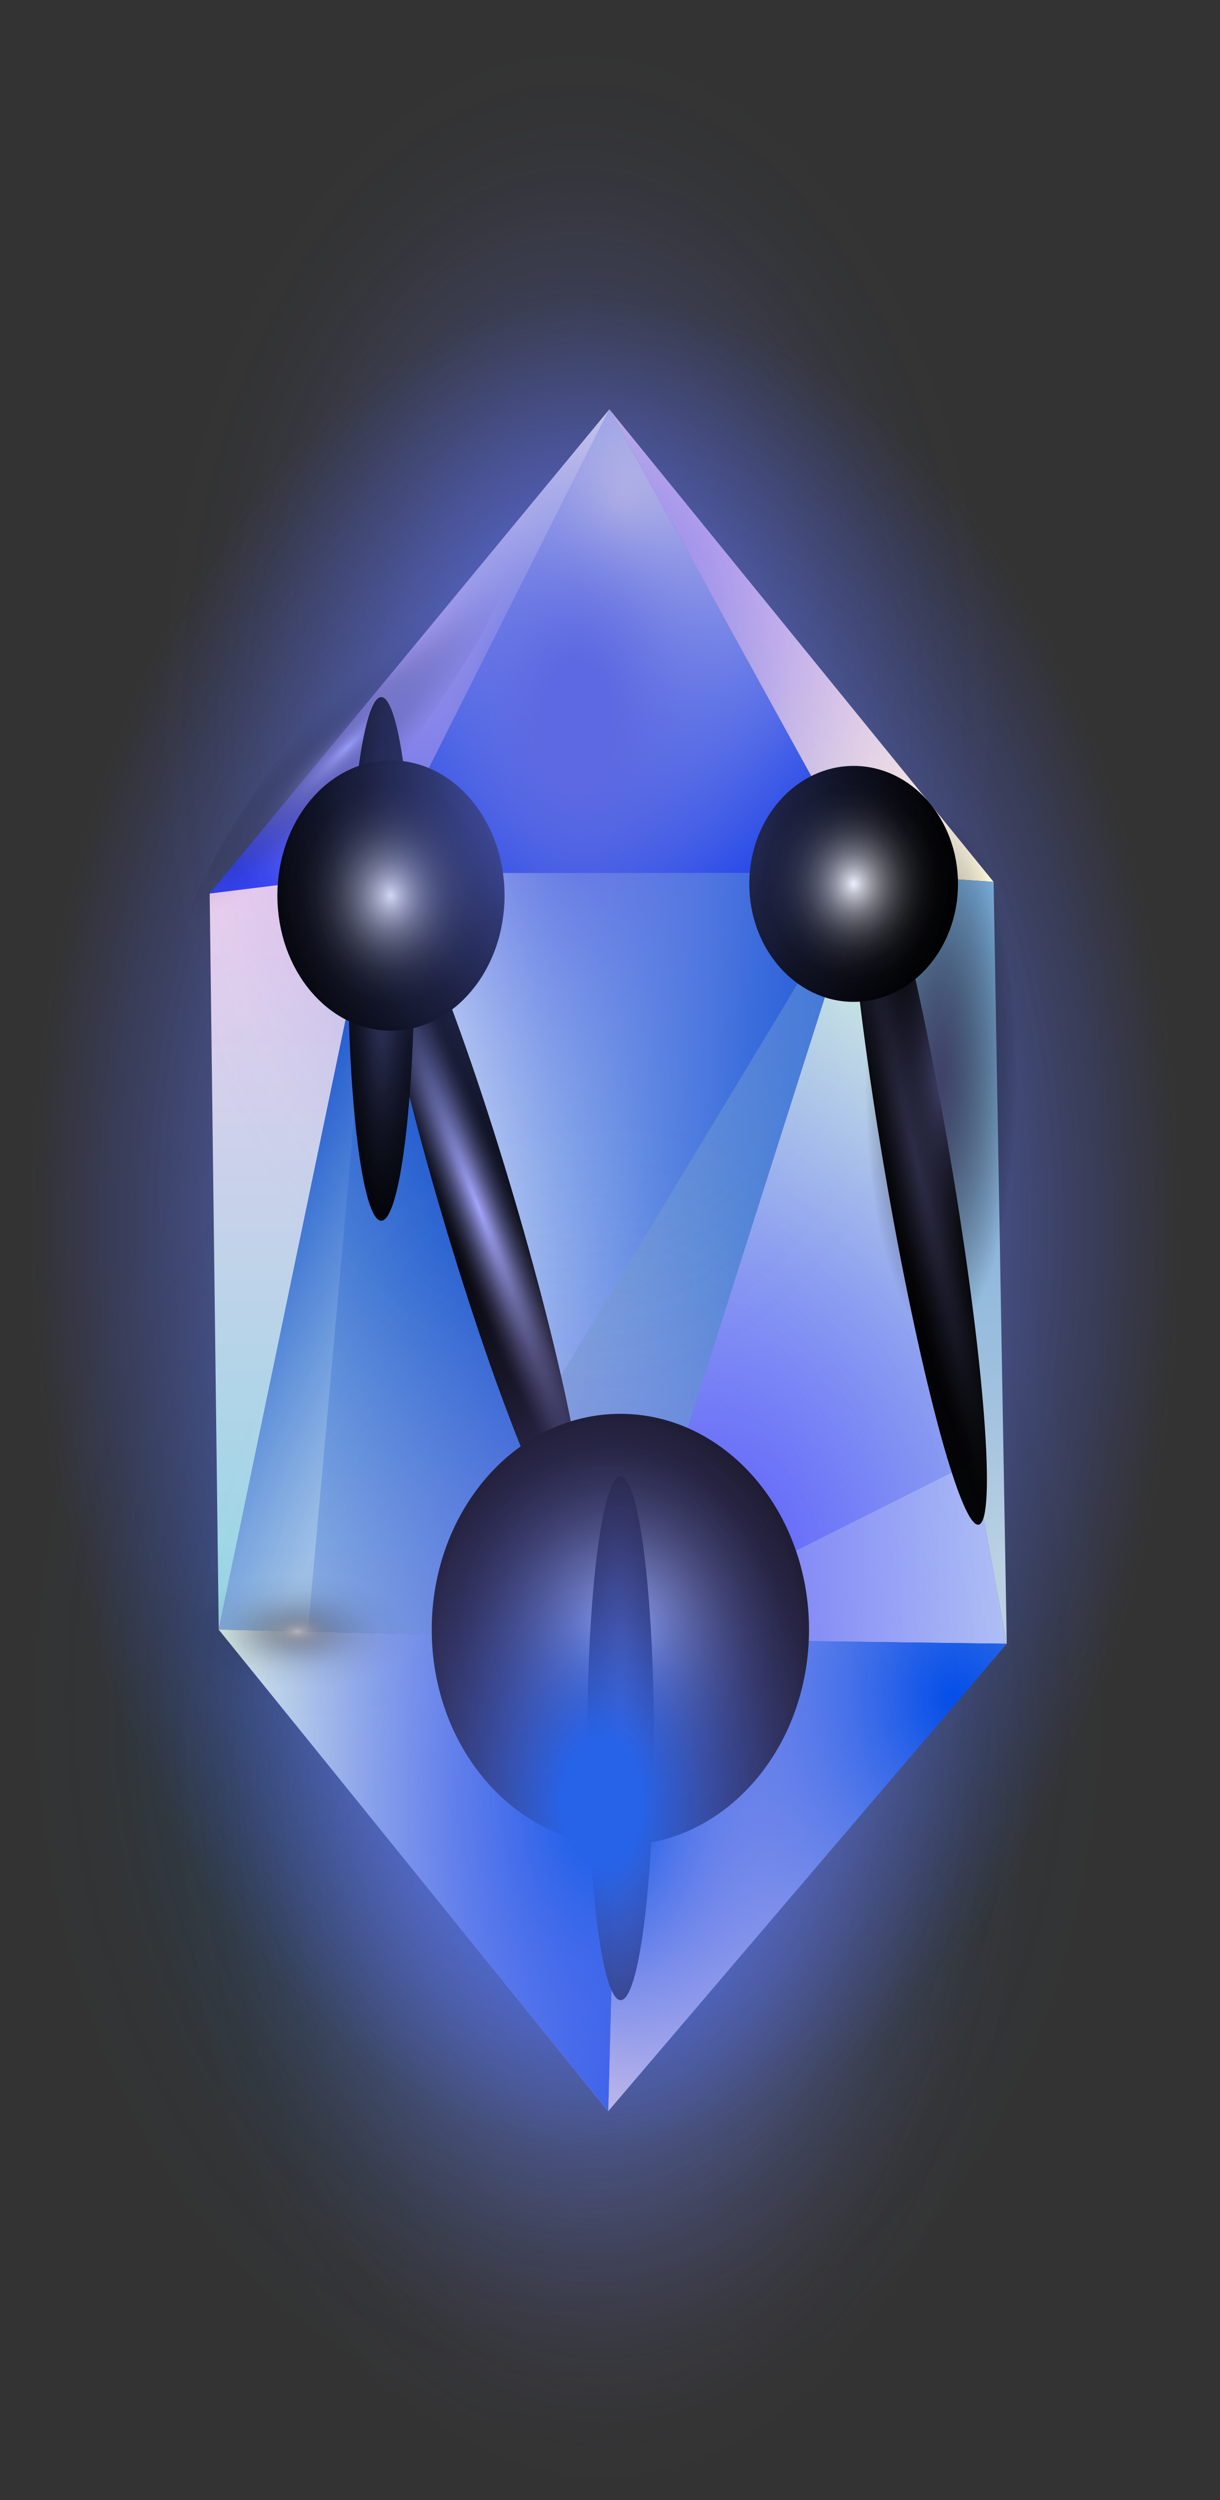 <svg width="42" height="86" viewBox="0 0 42 86" fill="none" xmlns="http://www.w3.org/2000/svg">
<rect x="0" y="0" width="42" height="86" fill="#333333" stroke="none"/>
<path style="mix-blend-mode:screen" d="M19.561 83.856C29.997 83.856 38.458 72.469 38.458 58.422C38.458 44.376 29.997 32.989 19.561 32.989C9.124 32.989 0.664 44.376 0.664 58.422C0.664 72.469 9.124 83.856 19.561 83.856Z" fill="url(#paint0_radial_406_583)"/>
<path style="mix-blend-mode:screen" d="M20.852 74.171C32.369 74.171 41.705 59.823 41.705 42.123C41.705 24.424 32.369 10.075 20.852 10.075C9.336 10.075 0 24.424 0 42.123C0 59.823 9.336 74.171 20.852 74.171Z" fill="url(#paint1_radial_406_583)"/>
<path d="M20.978 14.08L12.952 30.027L7.219 30.738L20.978 14.08Z" fill="url(#paint2_linear_406_583)"/>
<path d="M12.952 30.027L7.53 56.057L7.219 30.738L12.952 30.027Z" fill="url(#paint3_linear_406_583)"/>
<path d="M21.366 56.368L7.529 56.057L12.951 30.027L21.366 56.368Z" fill="url(#paint4_linear_406_583)"/>
<path d="M29.762 30.027L21.366 56.368L12.951 30.027H29.762Z" fill="url(#paint5_linear_406_583)"/>
<path d="M34.66 56.545L21.367 56.368L29.763 30.027L34.66 56.545Z" fill="url(#paint6_linear_406_583)"/>
<path d="M33.504 50.285L21.367 56.368L29.763 30.027L33.504 50.285Z" fill="url(#paint7_radial_406_583)"/>
<path d="M29.762 30.027L18.765 48.226L12.951 30.027H29.762Z" fill="url(#paint8_linear_406_583)"/>
<path d="M29.762 30.027H12.951L20.977 14.08L29.762 30.027Z" fill="url(#paint9_radial_406_583)"/>
<path d="M29.762 30.027H12.951L20.977 14.08L29.762 30.027Z" fill="url(#paint10_radial_406_583)"/>
<path d="M34.207 30.338L29.763 30.027L20.979 14.08L34.207 30.338Z" fill="url(#paint11_radial_406_583)"/>
<path d="M21.366 56.368L20.939 72.625L7.529 56.057L10.598 56.126L21.366 56.368Z" fill="url(#paint12_radial_406_583)"/>
<path d="M34.66 56.545L20.939 72.625L21.367 56.368L34.66 56.545Z" fill="url(#paint13_radial_406_583)"/>
<path d="M34.659 56.545L29.762 30.027L34.206 30.338L34.659 56.545Z" fill="url(#paint14_linear_406_583)"/>
<path style="mix-blend-mode:color-dodge" opacity="0.98" d="M19.94 53.272C20.615 53.073 19.6 47.632 17.674 41.12C15.748 34.608 13.64 29.49 12.965 29.69C12.291 29.89 13.306 35.331 15.232 41.843C17.158 48.355 19.266 53.472 19.94 53.272Z" fill="url(#paint15_radial_406_583)"/>
<path style="mix-blend-mode:color-dodge" opacity="0.98" d="M33.69 52.448C34.316 52.341 33.88 46.696 32.715 39.84C31.551 32.983 30.099 27.511 29.473 27.617C28.847 27.724 29.284 33.368 30.448 40.225C31.613 47.082 33.064 52.554 33.69 52.448Z" fill="url(#paint16_radial_406_583)"/>
<path style="mix-blend-mode:color-dodge" d="M32.392 46.047C33.844 46.047 35.021 42.003 35.021 37.015C35.021 32.026 33.844 27.983 32.392 27.983C30.941 27.983 29.764 32.026 29.764 37.015C29.764 42.003 30.941 46.047 32.392 46.047Z" fill="url(#paint17_radial_406_583)"/>
<path d="M21.366 56.368L20.939 72.625L7.529 56.057L10.598 56.126L21.366 56.368Z" fill="url(#paint18_linear_406_583)"/>
<path style="mix-blend-mode:color-dodge" opacity="0.98" d="M13.271 26.714C16.307 22.827 18.184 19.218 17.463 18.655C16.742 18.091 13.696 20.785 10.66 24.673C7.624 28.561 5.747 32.169 6.467 32.733C7.188 33.297 10.234 30.602 13.271 26.714Z" fill="url(#paint19_radial_406_583)"/>
<path style="mix-blend-mode:screen" d="M21.357 63.478C24.944 63.478 27.851 60.156 27.851 56.057C27.851 51.958 24.944 48.635 21.357 48.635C17.771 48.635 14.863 51.958 14.863 56.057C14.863 60.156 17.771 63.478 21.357 63.478Z" fill="url(#paint20_radial_406_583)"/>
<path style="mix-blend-mode:color-dodge" opacity="0.98" d="M21.366 68.805C21.998 68.805 22.511 64.773 22.511 59.799C22.511 54.825 21.998 50.793 21.366 50.793C20.733 50.793 20.221 54.825 20.221 59.799C20.221 64.773 20.733 68.805 21.366 68.805Z" fill="url(#paint21_radial_406_583)"/>
<path style="mix-blend-mode:overlay" d="M12.951 30.027L10.598 56.126L7.529 56.057L12.951 30.027Z" fill="url(#paint22_linear_406_583)"/>
<path style="mix-blend-mode:screen" d="M10.24 59.3C13.826 59.3 16.734 57.879 16.734 56.126C16.734 54.373 13.826 52.953 10.24 52.953C6.654 52.953 3.746 54.373 3.746 56.126C3.746 57.879 6.654 59.3 10.24 59.3Z" fill="url(#paint23_radial_406_583)"/>
<path style="mix-blend-mode:color-dodge" opacity="0.98" d="M13.125 41.992C13.758 41.992 14.27 37.96 14.27 32.986C14.27 28.012 13.758 23.98 13.125 23.98C12.493 23.98 11.98 28.012 11.98 32.986C11.98 37.96 12.493 41.992 13.125 41.992Z" fill="url(#paint24_radial_406_583)"/>
<path style="mix-blend-mode:screen" d="M13.459 35.457C15.619 35.457 17.37 33.375 17.37 30.806C17.37 28.238 15.619 26.156 13.459 26.156C11.3 26.156 9.549 28.238 9.549 30.806C9.549 33.375 11.3 35.457 13.459 35.457Z" fill="url(#paint25_radial_406_583)"/>
<path style="mix-blend-mode:screen" d="M29.388 34.464C31.372 34.464 32.98 32.647 32.98 30.405C32.98 28.164 31.372 26.347 29.388 26.347C27.403 26.347 25.795 28.164 25.795 30.405C25.795 32.647 27.403 34.464 29.388 34.464Z" fill="url(#paint26_radial_406_583)"/>
<path style="mix-blend-mode:screen" d="M20.727 85.735C28.909 85.735 35.542 75.115 35.542 62.016C35.542 48.917 28.909 38.298 20.727 38.298C12.545 38.298 5.912 48.917 5.912 62.016C5.912 75.115 12.545 85.735 20.727 85.735Z" fill="url(#paint27_radial_406_583)"/>
<path style="mix-blend-mode:screen" d="M19.85 48.392C28.032 48.392 34.665 37.773 34.665 24.674C34.665 11.575 28.032 0.955 19.85 0.955C11.668 0.955 5.035 11.575 5.035 24.674C5.035 37.773 11.668 48.392 19.85 48.392Z" fill="url(#paint28_radial_406_583)"/>
<defs>
<radialGradient id="paint0_radial_406_583" cx="0" cy="0" r="1" gradientUnits="userSpaceOnUse" gradientTransform="translate(19.561 58.422) scale(18.897 25.433)">
<stop stop-color="#4481FF"/>
<stop offset="0.021" stop-color="#4181FF" stop-opacity="0.956"/>
<stop offset="0.136" stop-color="#3280FF" stop-opacity="0.735"/>
<stop offset="0.254" stop-color="#2580FF" stop-opacity="0.539"/>
<stop offset="0.373" stop-color="#1980FF" stop-opacity="0.373"/>
<stop offset="0.493" stop-color="#107FFF" stop-opacity="0.238"/>
<stop offset="0.614" stop-color="#097FFF" stop-opacity="0.134"/>
<stop offset="0.738" stop-color="#047FFF" stop-opacity="0.059"/>
<stop offset="0.865" stop-color="#017FFF" stop-opacity="0.015"/>
<stop offset="1" stop-color="#007FFF" stop-opacity="0"/>
</radialGradient>
<radialGradient id="paint1_radial_406_583" cx="0" cy="0" r="1" gradientUnits="userSpaceOnUse" gradientTransform="translate(20.852 42.123) scale(20.853 33.503)">
<stop stop-color="#6682FF"/>
<stop offset="0.07" stop-color="#6682FF" stop-opacity="0.965"/>
<stop offset="0.185" stop-color="#6682FF" stop-opacity="0.869"/>
<stop offset="0.329" stop-color="#6682FF" stop-opacity="0.712"/>
<stop offset="0.495" stop-color="#6682FF" stop-opacity="0.5"/>
<stop offset="0.561" stop-color="#647FFE" stop-opacity="0.46"/>
<stop offset="0.674" stop-color="#5D75FA" stop-opacity="0.354"/>
<stop offset="0.819" stop-color="#5367F4" stop-opacity="0.183"/>
<stop offset="0.953" stop-color="#4857ED" stop-opacity="0"/>
</radialGradient>
<linearGradient id="paint2_linear_406_583" x1="8.994" y1="30.633" x2="19.448" y2="19.394" gradientUnits="userSpaceOnUse">
<stop stop-color="#3341EF"/>
<stop offset="0.683" stop-color="#D7B9F0"/>
<stop offset="1" stop-color="#FFF0F0"/>
</linearGradient>
<linearGradient id="paint3_linear_406_583" x1="10.085" y1="56.057" x2="10.085" y2="30.027" gradientUnits="userSpaceOnUse">
<stop stop-color="#96D8E5"/>
<stop offset="1" stop-color="#ECCDEE"/>
</linearGradient>
<linearGradient id="paint4_linear_406_583" x1="4.871" y1="48.949" x2="19.285" y2="42.21" gradientUnits="userSpaceOnUse">
<stop stop-color="#9EC4E6"/>
<stop offset="1" stop-color="#0747C9"/>
</linearGradient>
<linearGradient id="paint5_linear_406_583" x1="12.951" y1="43.197" x2="29.762" y2="43.197" gradientUnits="userSpaceOnUse">
<stop stop-color="#A7BFDA"/>
<stop offset="1" stop-color="#3975D6"/>
</linearGradient>
<linearGradient id="paint6_linear_406_583" x1="21.367" y1="43.286" x2="34.66" y2="43.286" gradientUnits="userSpaceOnUse">
<stop stop-color="#5C67F7"/>
<stop offset="1" stop-color="#AFBEF5"/>
</linearGradient>
<radialGradient id="paint7_radial_406_583" cx="0" cy="0" r="1" gradientUnits="userSpaceOnUse" gradientTransform="translate(24.093 54.005) scale(18.742 21.419)">
<stop stop-color="#4750FE"/>
<stop offset="0.316" stop-color="#7382F6"/>
<stop offset="0.504" stop-color="#8A9CF1"/>
<stop offset="0.906" stop-color="#C4DFE5"/>
<stop offset="1" stop-color="#D2F0E2"/>
</radialGradient>
<linearGradient id="paint8_linear_406_583" x1="12.951" y1="39.126" x2="29.762" y2="39.126" gradientUnits="userSpaceOnUse">
<stop stop-color="#F9FFFF"/>
<stop offset="0.121" stop-color="#D4E3F8"/>
<stop offset="0.359" stop-color="#91B1EB"/>
<stop offset="0.574" stop-color="#5C8AE1"/>
<stop offset="0.76" stop-color="#356DDA"/>
<stop offset="0.908" stop-color="#1E5BD6"/>
<stop offset="1" stop-color="#1555D4"/>
</linearGradient>
<radialGradient id="paint9_radial_406_583" cx="0" cy="0" r="1" gradientUnits="userSpaceOnUse" gradientTransform="translate(21.356 17.256) scale(13.03 14.892)">
<stop offset="0.022" stop-color="#FEEEE7"/>
<stop offset="0.295" stop-color="#C8B5ED"/>
<stop offset="0.629" stop-color="#8C76F3"/>
<stop offset="0.873" stop-color="#664EF7"/>
<stop offset="1" stop-color="#583FF8"/>
</radialGradient>
<radialGradient id="paint10_radial_406_583" cx="0" cy="0" r="1" gradientUnits="userSpaceOnUse" gradientTransform="translate(21.356 17.256) scale(13.03 14.892)">
<stop offset="0.022" stop-color="#FEEEE7"/>
<stop offset="0.177" stop-color="#CECAE8"/>
<stop offset="0.48" stop-color="#7789E9"/>
<stop offset="0.728" stop-color="#3758E9"/>
<stop offset="0.907" stop-color="#0F3AEA"/>
<stop offset="1" stop-color="#002FEA"/>
</radialGradient>
<radialGradient id="paint11_radial_406_583" cx="0" cy="0" r="1" gradientUnits="userSpaceOnUse" gradientTransform="translate(24.12 18.478) scale(15.243 17.421)">
<stop stop-color="#E6B9F3"/>
<stop offset="0.278" stop-color="#EBC8ED"/>
<stop offset="0.81" stop-color="#F9EFDF"/>
<stop offset="1" stop-color="#FFFFD9"/>
</radialGradient>
<radialGradient id="paint12_radial_406_583" cx="0" cy="0" r="1" gradientUnits="userSpaceOnUse" gradientTransform="translate(9.784 59.366) scale(14.499 16.57)">
<stop stop-color="#444DF9"/>
<stop offset="0.136" stop-color="#525CF8"/>
<stop offset="0.398" stop-color="#7784F4"/>
<stop offset="0.757" stop-color="#B3C3EE"/>
<stop offset="0.99" stop-color="#DDF0EA"/>
</radialGradient>
<radialGradient id="paint13_radial_406_583" cx="0" cy="0" r="1" gradientUnits="userSpaceOnUse" gradientTransform="translate(32.749 58.437) scale(19.349 22.112)">
<stop offset="0.01" stop-color="#004DE7"/>
<stop offset="0.148" stop-color="#2966E7"/>
<stop offset="0.462" stop-color="#809CE6"/>
<stop offset="0.718" stop-color="#C0C3E6"/>
<stop offset="0.904" stop-color="#E8DCE6"/>
<stop offset="1" stop-color="#F7E5E6"/>
</radialGradient>
<linearGradient id="paint14_linear_406_583" x1="35.782" y1="53.697" x2="32.064" y2="30.705" gradientUnits="userSpaceOnUse">
<stop stop-color="#BCD1E3"/>
<stop offset="0.241" stop-color="#A2C2DF"/>
<stop offset="0.515" stop-color="#8BB5DC"/>
<stop offset="0.775" stop-color="#7DAEDA"/>
<stop offset="1" stop-color="#78ABD9"/>
</linearGradient>
<radialGradient id="paint15_radial_406_583" cx="0" cy="0" r="1" gradientUnits="userSpaceOnUse" gradientTransform="translate(16.452 41.481) rotate(-21.199) scale(1.278 12.255)">
<stop stop-color="#ABABFF"/>
<stop offset="0.135" stop-color="#8888CB"/>
<stop offset="0.311" stop-color="#5F5F8E"/>
<stop offset="0.48" stop-color="#3D3D5B"/>
<stop offset="0.638" stop-color="#232334"/>
<stop offset="0.782" stop-color="#101017"/>
<stop offset="0.907" stop-color="#040406"/>
<stop offset="1"/>
</radialGradient>
<radialGradient id="paint16_radial_406_583" cx="0" cy="0" r="1" gradientUnits="userSpaceOnUse" gradientTransform="translate(31.583 40.034) rotate(-12.543) scale(1.151 12.578)">
<stop stop-color="#353556"/>
<stop offset="0.279" stop-color="#202033"/>
<stop offset="0.565" stop-color="#0E0E17"/>
<stop offset="0.815" stop-color="#040406"/>
<stop offset="1"/>
</radialGradient>
<radialGradient id="paint17_radial_406_583" cx="0" cy="0" r="1" gradientUnits="userSpaceOnUse" gradientTransform="translate(32.392 37.015) scale(2.629 9.032)">
<stop stop-color="#414169"/>
<stop offset="0.503" stop-color="#1F1F32" stop-opacity="0.478"/>
<stop offset="1" stop-opacity="0"/>
</radialGradient>
<linearGradient id="paint18_linear_406_583" x1="7.529" y1="64.341" x2="21.366" y2="64.341" gradientUnits="userSpaceOnUse">
<stop offset="0.01" stop-color="#DDF0EA"/>
<stop offset="0.353" stop-color="#8EB1E8"/>
<stop offset="0.661" stop-color="#4E7EE7"/>
<stop offset="0.884" stop-color="#265EE6"/>
<stop offset="1" stop-color="#1752E6"/>
</linearGradient>
<radialGradient id="paint19_radial_406_583" cx="0" cy="0" r="1" gradientUnits="userSpaceOnUse" gradientTransform="translate(11.965 25.695) rotate(45.856) scale(1.672 8.851)">
<stop stop-color="#ABABFF"/>
<stop offset="0.114" stop-color="#8787C9" stop-opacity="0.788"/>
<stop offset="0.241" stop-color="#636394" stop-opacity="0.582"/>
<stop offset="0.37" stop-color="#454567" stop-opacity="0.404"/>
<stop offset="0.499" stop-color="#2C2C42" stop-opacity="0.258"/>
<stop offset="0.626" stop-color="#191925" stop-opacity="0.145"/>
<stop offset="0.753" stop-color="#0B0B10" stop-opacity="0.064"/>
<stop offset="0.878" stop-color="#030304" stop-opacity="0.016"/>
<stop offset="1" stop-opacity="0"/>
</radialGradient>
<radialGradient id="paint20_radial_406_583" cx="0" cy="0" r="1" gradientUnits="userSpaceOnUse" gradientTransform="translate(21.357 56.057) scale(6.494 7.421)">
<stop stop-color="white"/>
<stop offset="0.003" stop-color="#FDFDFD"/>
<stop offset="0.085" stop-color="#C8C8C8"/>
<stop offset="0.169" stop-color="#9A9A9A"/>
<stop offset="0.259" stop-color="#707070"/>
<stop offset="0.353" stop-color="#4E4E4E"/>
<stop offset="0.452" stop-color="#313131"/>
<stop offset="0.558" stop-color="#1B1B1B"/>
<stop offset="0.674" stop-color="#0C0C0C"/>
<stop offset="0.808" stop-color="#030303"/>
<stop offset="1"/>
</radialGradient>
<radialGradient id="paint21_radial_406_583" cx="0" cy="0" r="1" gradientUnits="userSpaceOnUse" gradientTransform="translate(21.366 59.799) scale(1.145 9.006)">
<stop stop-color="#353556"/>
<stop offset="0.279" stop-color="#202033"/>
<stop offset="0.565" stop-color="#0E0E17"/>
<stop offset="0.815" stop-color="#040406"/>
<stop offset="1"/>
</radialGradient>
<linearGradient id="paint22_linear_406_583" x1="15.081" y1="45.714" x2="6.727" y2="41.107" gradientUnits="userSpaceOnUse">
<stop stop-color="#9EC4E6"/>
<stop offset="1" stop-color="#0747C9"/>
</linearGradient>
<radialGradient id="paint23_radial_406_583" cx="0" cy="0" r="1" gradientUnits="userSpaceOnUse" gradientTransform="translate(10.24 56.126) scale(6.494 3.173)">
<stop stop-color="#B9B9B9"/>
<stop offset="0.034" stop-color="#9B9B9B" stop-opacity="0.84"/>
<stop offset="0.085" stop-color="#777777" stop-opacity="0.643"/>
<stop offset="0.141" stop-color="#575757" stop-opacity="0.468"/>
<stop offset="0.204" stop-color="#3B3B3B" stop-opacity="0.321"/>
<stop offset="0.275" stop-color="#252525" stop-opacity="0.202"/>
<stop offset="0.357" stop-color="#141414" stop-opacity="0.111"/>
<stop offset="0.459" stop-color="#090909" stop-opacity="0.047"/>
<stop offset="0.603" stop-color="#020202" stop-opacity="0.01"/>
<stop offset="1" stop-opacity="0"/>
</radialGradient>
<radialGradient id="paint24_radial_406_583" cx="0" cy="0" r="1" gradientUnits="userSpaceOnUse" gradientTransform="translate(13.125 32.986) scale(1.145 9.006)">
<stop stop-color="#353556"/>
<stop offset="0.279" stop-color="#202033"/>
<stop offset="0.565" stop-color="#0E0E17"/>
<stop offset="0.815" stop-color="#040406"/>
<stop offset="1"/>
</radialGradient>
<radialGradient id="paint25_radial_406_583" cx="0" cy="0" r="1" gradientUnits="userSpaceOnUse" gradientTransform="translate(13.459 30.806) scale(3.911 4.651)">
<stop stop-color="white"/>
<stop offset="0.003" stop-color="#FDFDFD"/>
<stop offset="0.085" stop-color="#C8C8C8"/>
<stop offset="0.169" stop-color="#9A9A9A"/>
<stop offset="0.259" stop-color="#707070"/>
<stop offset="0.353" stop-color="#4E4E4E"/>
<stop offset="0.452" stop-color="#313131"/>
<stop offset="0.558" stop-color="#1B1B1B"/>
<stop offset="0.674" stop-color="#0C0C0C"/>
<stop offset="0.808" stop-color="#030303"/>
<stop offset="1"/>
</radialGradient>
<radialGradient id="paint26_radial_406_583" cx="0" cy="0" r="1" gradientUnits="userSpaceOnUse" gradientTransform="translate(29.387 30.405) scale(3.593 4.058)">
<stop stop-color="white"/>
<stop offset="0.003" stop-color="#FDFDFD"/>
<stop offset="0.085" stop-color="#C8C8C8"/>
<stop offset="0.169" stop-color="#9A9A9A"/>
<stop offset="0.259" stop-color="#707070"/>
<stop offset="0.353" stop-color="#4E4E4E"/>
<stop offset="0.452" stop-color="#313131"/>
<stop offset="0.558" stop-color="#1B1B1B"/>
<stop offset="0.674" stop-color="#0C0C0C"/>
<stop offset="0.808" stop-color="#030303"/>
<stop offset="1"/>
</radialGradient>
<radialGradient id="paint27_radial_406_583" cx="0" cy="0" r="1" gradientUnits="userSpaceOnUse" gradientTransform="translate(20.727 62.016) scale(14.815 23.718)">
<stop offset="0.09" stop-color="#2663E9"/>
<stop offset="0.164" stop-color="#3B69EB" stop-opacity="0.841"/>
<stop offset="0.281" stop-color="#5972EE" stop-opacity="0.62"/>
<stop offset="0.4" stop-color="#737AF0" stop-opacity="0.43"/>
<stop offset="0.518" stop-color="#8880F2" stop-opacity="0.275"/>
<stop offset="0.637" stop-color="#9885F4" stop-opacity="0.154"/>
<stop offset="0.755" stop-color="#A488F5" stop-opacity="0.069"/>
<stop offset="0.874" stop-color="#AB8AF6" stop-opacity="0.017"/>
<stop offset="0.993" stop-color="#AD8BF6" stop-opacity="0"/>
</radialGradient>
<radialGradient id="paint28_radial_406_583" cx="0" cy="0" r="1" gradientUnits="userSpaceOnUse" gradientTransform="translate(19.85 24.674) scale(14.815 23.718)">
<stop offset="0.08" stop-color="#5C69E2"/>
<stop offset="0.142" stop-color="#5D6AE2" stop-opacity="0.867"/>
<stop offset="0.26" stop-color="#5D6DE3" stop-opacity="0.64"/>
<stop offset="0.38" stop-color="#5E6FE4" stop-opacity="0.444"/>
<stop offset="0.499" stop-color="#5F70E4" stop-opacity="0.283"/>
<stop offset="0.619" stop-color="#5F71E5" stop-opacity="0.159"/>
<stop offset="0.739" stop-color="#6072E5" stop-opacity="0.071"/>
<stop offset="0.859" stop-color="#6073E5" stop-opacity="0.018"/>
<stop offset="0.979" stop-color="#6073E5" stop-opacity="0"/>
</radialGradient>
</defs>
</svg>
